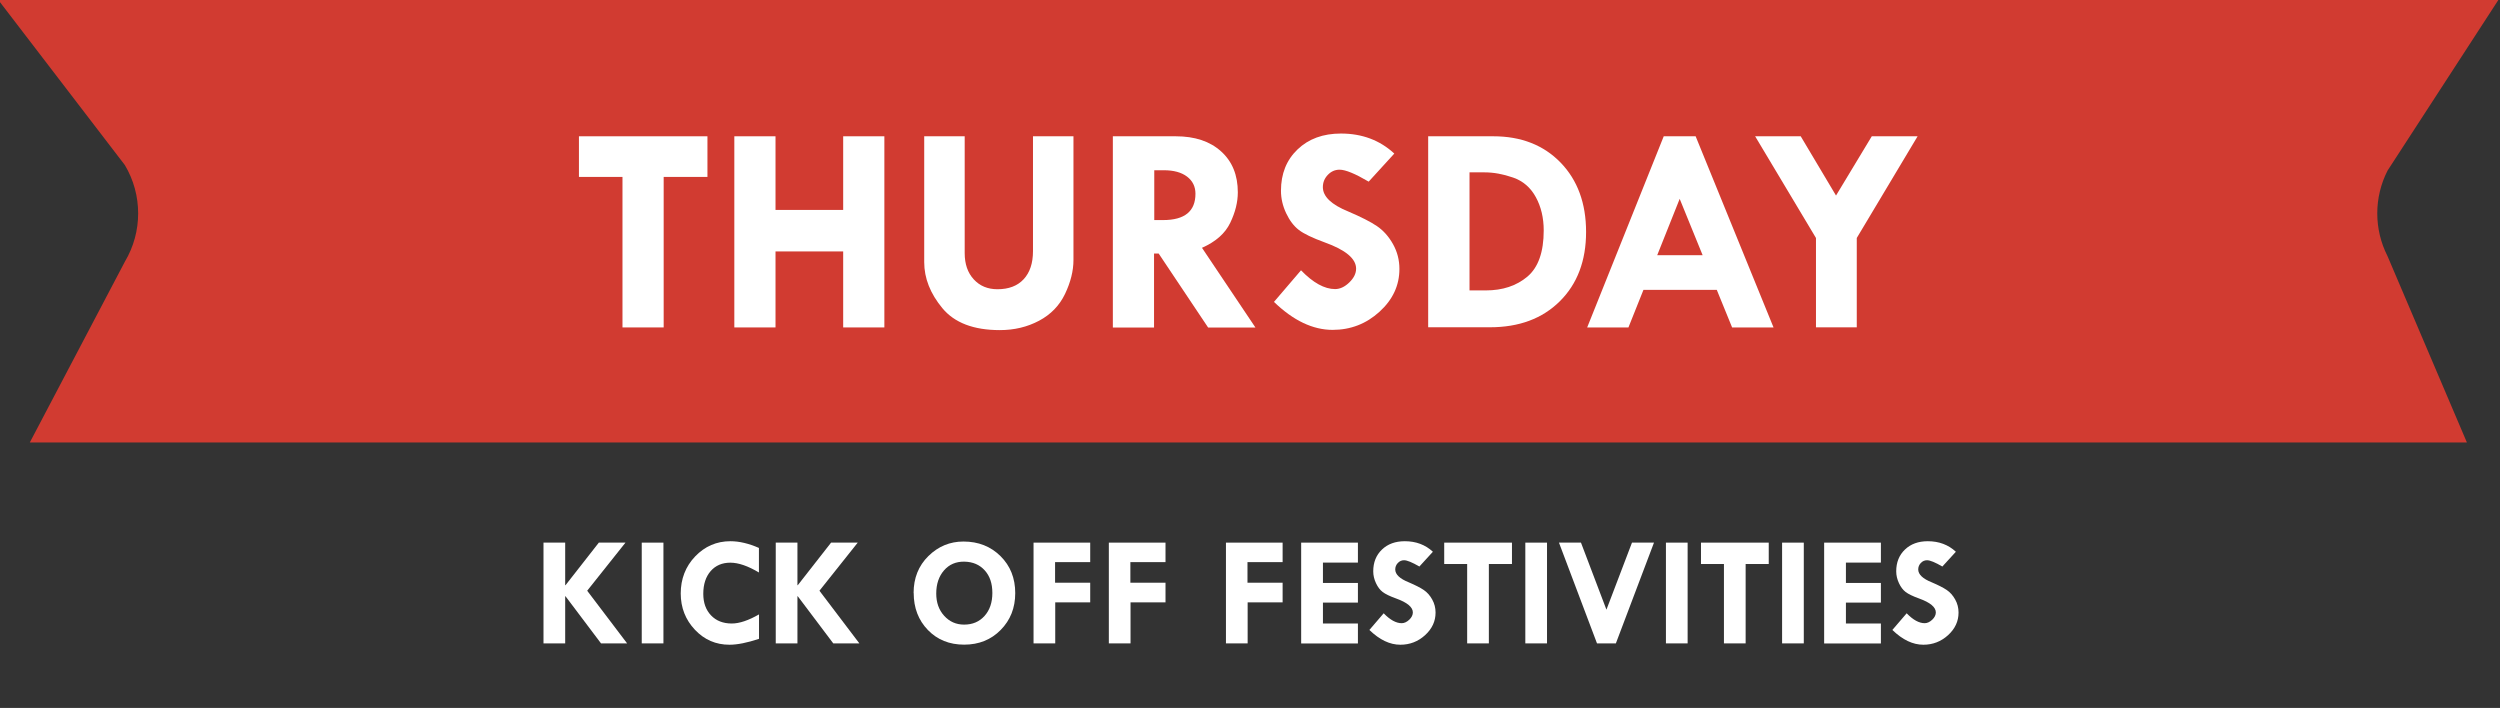<?xml version="1.0" encoding="UTF-8"?>
<svg xmlns="http://www.w3.org/2000/svg" viewBox="0 0 318.08 90.07">
  <rect x="0" y="0" width="318.08" height="90.07" fill="#333333" stroke="none"/>
  <g id="Layer_1">
    <path d="M-.21,0h318.08l-14.1,21.71c-1.74,3.42-1.74,7.46,0,10.88l10.1,23.71H3.79l12.1-23.01c2.25-3.78,2.25-8.5,0-12.28L-.21,0Z" style="fill:#d13b31;"></path>
    <path d="M69.15,69.04h2.76v5.42h.04l4.24-5.42h3.39l-4.87,6.12,5.08,6.7h-3.32l-4.52-6h-.04v6h-2.76v-12.82Z" style="fill:#fff;"></path>
    <path d="M81.65,69.04h2.76v12.82h-2.76v-12.82Z" style="fill:#fff;"></path>
    <path d="M96.56,69.72v3.12c-1.39-.83-2.6-1.25-3.64-1.25s-1.88.36-2.5,1.07-.94,1.68-.94,2.89c0,1.15.33,2.06.99,2.75s1.54,1.03,2.64,1.03c.96,0,2.12-.39,3.46-1.16v3.11c-1.5.5-2.76.75-3.76.75-1.73,0-3.19-.63-4.39-1.9s-1.81-2.81-1.81-4.63.61-3.43,1.84-4.71,2.72-1.93,4.48-1.93c1.13,0,2.35.29,3.64.86Z" style="fill:#fff;"></path>
    <path d="M98.7,69.04h2.76v5.42h.04l4.24-5.42h3.39l-4.87,6.12,5.08,6.7h-3.32l-4.52-6h-.04v6h-2.76v-12.82Z" style="fill:#fff;"></path>
    <path d="M116.24,75.44c0-1.89.63-3.46,1.88-4.69s2.74-1.85,4.46-1.85c1.9,0,3.47.62,4.72,1.86s1.87,2.81,1.87,4.7-.62,3.44-1.85,4.69-2.78,1.87-4.65,1.87-3.41-.62-4.61-1.86-1.81-2.81-1.81-4.72ZM122.71,71.46c-1.07-.02-1.94.35-2.6,1.11s-.99,1.74-.99,2.95c0,1.14.33,2.08,1.01,2.83s1.52,1.12,2.54,1.12c1.07,0,1.94-.37,2.6-1.11s.99-1.71.99-2.92-.32-2.15-.97-2.87-1.51-1.09-2.58-1.11Z" style="fill:#fff;"></path>
    <path d="M131.49,69.04h7.22v2.48h-4.47v2.62h4.47v2.5h-4.45v5.22h-2.76v-12.82Z" style="fill:#fff;"></path>
    <path d="M141.07,69.04h7.22v2.48h-4.47v2.62h4.47v2.5h-4.45v5.22h-2.76v-12.82Z" style="fill:#fff;"></path>
    <path d="M155.97,69.04h7.22v2.48h-4.47v2.62h4.47v2.5h-4.45v5.22h-2.76v-12.82Z" style="fill:#fff;"></path>
    <path d="M165.55,69.04h7.22v2.54h-4.45v2.59h4.45v2.5h-4.45v2.66h4.45v2.54h-7.22v-12.82Z" style="fill:#fff;"></path>
    <path d="M182.31,70.2l-1.72,1.88c-.91-.53-1.56-.8-1.95-.8-.31,0-.57.12-.79.35s-.33.51-.33.82c0,.63.57,1.18,1.72,1.64.84.36,1.47.68,1.9.97s.79.69,1.08,1.21.43,1.07.43,1.67c0,1.1-.44,2.06-1.33,2.87s-1.94,1.22-3.15,1.22c-1.33,0-2.64-.62-3.94-1.88l1.82-2.12c.81.84,1.58,1.26,2.29,1.26.33,0,.65-.15.96-.44.31-.29.46-.61.46-.93,0-.67-.71-1.26-2.12-1.77-.81-.29-1.38-.57-1.72-.83s-.62-.63-.85-1.12-.35-.99-.35-1.51c0-1.14.37-2.06,1.11-2.77s1.71-1.06,2.91-1.06c1.42,0,2.61.45,3.57,1.34Z" style="fill:#fff;"></path>
    <path d="M183.75,69.04h8.62v2.72h-2.94v10.1h-2.76v-10.1h-2.92v-2.72Z" style="fill:#fff;"></path>
    <path d="M194.07,69.04h2.76v12.82h-2.76v-12.82Z" style="fill:#fff;"></path>
    <path d="M198.35,69.04h2.8l3.24,8.53,3.25-8.53h2.8l-4.85,12.82h-2.4l-4.84-12.82Z" style="fill:#fff;"></path>
    <path d="M211.96,69.04h2.76v12.82h-2.76v-12.82Z" style="fill:#fff;"></path>
    <path d="M216.42,69.04h8.62v2.72h-2.94v10.1h-2.76v-10.1h-2.92v-2.72Z" style="fill:#fff;"></path>
    <path d="M226.74,69.04h2.76v12.82h-2.76v-12.82Z" style="fill:#fff;"></path>
    <path d="M232.09,69.04h7.22v2.54h-4.45v2.59h4.45v2.5h-4.45v2.66h4.45v2.54h-7.22v-12.82Z" style="fill:#fff;"></path>
    <path d="M248.85,70.2l-1.72,1.88c-.91-.53-1.56-.8-1.95-.8-.31,0-.57.12-.79.35s-.33.51-.33.82c0,.63.57,1.18,1.72,1.64.84.36,1.47.68,1.9.97s.79.69,1.08,1.21.43,1.07.43,1.67c0,1.1-.44,2.06-1.33,2.87s-1.94,1.22-3.15,1.22c-1.33,0-2.64-.62-3.94-1.88l1.82-2.12c.81.84,1.58,1.26,2.29,1.26.33,0,.65-.15.96-.44.31-.29.46-.61.46-.93,0-.67-.71-1.26-2.12-1.77-.81-.29-1.38-.57-1.72-.83s-.62-.63-.85-1.12-.35-.99-.35-1.51c0-1.14.37-2.06,1.11-2.77s1.71-1.06,2.91-1.06c1.42,0,2.61.45,3.57,1.34Z" style="fill:#fff;"></path>
  </g>
  <g id="_180_BANDS_Image">
    <path d="M73.66,17.34h16.35v5.17h-5.57v19.15h-5.24v-19.15h-5.54v-5.17Z" style="fill:#fff;"></path>
    <path d="M93.43,17.34h5.24v9.37h8.61v-9.37h5.24v24.32h-5.24v-9.67h-8.61v9.67h-5.24v-24.32Z" style="fill:#fff;"></path>
    <path d="M117.57,17.34h5.17v14.87c0,1.38.38,2.49,1.15,3.33.77.84,1.77,1.26,3.02,1.26,1.43,0,2.54-.42,3.33-1.27.79-.85,1.19-2.04,1.19-3.58v-14.61h5.15v15.74c0,1.38-.36,2.82-1.07,4.31s-1.82,2.63-3.31,3.42c-1.49.79-3.15,1.19-4.99,1.19-3.33,0-5.77-.93-7.31-2.79-1.54-1.86-2.31-3.81-2.31-5.86v-16Z" style="fill:#fff;"></path>
    <path d="M141.58,17.34h8.01c2.44,0,4.36.64,5.78,1.93,1.42,1.28,2.12,3.02,2.12,5.2,0,1.25-.32,2.54-.97,3.89s-1.85,2.4-3.59,3.17l6.8,10.14h-6.02l-6.29-9.41h-.59v9.41h-5.24v-24.32ZM146.86,21.67v6.33h1.13c2.74,0,4.11-1.12,4.11-3.35,0-.91-.36-1.64-1.07-2.18s-1.7-.81-2.96-.81h-1.21Z" style="fill:#fff;"></path>
    <path d="M177.4,19.54l-3.26,3.57c-1.72-1.01-2.95-1.52-3.7-1.52-.58,0-1.08.22-1.5.66-.42.44-.63.96-.63,1.56,0,1.2,1.09,2.23,3.26,3.11,1.59.68,2.8,1.29,3.61,1.84s1.5,1.31,2.05,2.29c.55.98.82,2.03.82,3.17,0,2.09-.84,3.9-2.53,5.44-1.69,1.54-3.68,2.31-5.97,2.31-2.52,0-5.01-1.19-7.46-3.56l3.44-4.02c1.54,1.59,2.99,2.39,4.33,2.39.63,0,1.23-.28,1.81-.84.58-.56.87-1.15.87-1.76,0-1.27-1.34-2.39-4.02-3.35-1.53-.56-2.62-1.08-3.26-1.57s-1.18-1.2-1.62-2.13c-.44-.93-.66-1.89-.66-2.86,0-2.16.7-3.91,2.11-5.26,1.41-1.35,3.25-2.02,5.52-2.02,2.69,0,4.95.85,6.78,2.54Z" style="fill:#fff;"></path>
    <path d="M181.7,17.34h8.3c3.54,0,6.4,1.12,8.56,3.35,2.16,2.23,3.24,5.18,3.24,8.83s-1.11,6.6-3.34,8.81-5.19,3.31-8.9,3.31h-7.85v-24.32ZM186.97,21.93v15.02h2.07c2.15,0,3.91-.59,5.3-1.76,1.38-1.17,2.07-3.13,2.07-5.87,0-1.59-.33-3-1-4.23-.67-1.23-1.63-2.06-2.9-2.5-1.27-.44-2.47-.66-3.62-.66h-1.93Z" style="fill:#fff;"></path>
    <path d="M211.68,17.34h4.06l9.91,24.32h-5.27l-1.95-4.78h-9.33l-1.91,4.78h-5.25l9.74-24.32ZM213.71,25.3l-2.86,7.17h5.78l-2.92-7.17Z" style="fill:#fff;"></path>
    <path d="M223.31,17.34h5.8l4.49,7.54,4.55-7.54h5.83l-7.74,12.94v11.37h-5.19v-11.37l-7.74-12.94Z" style="fill:#fff;"></path>
  </g>
</svg>
